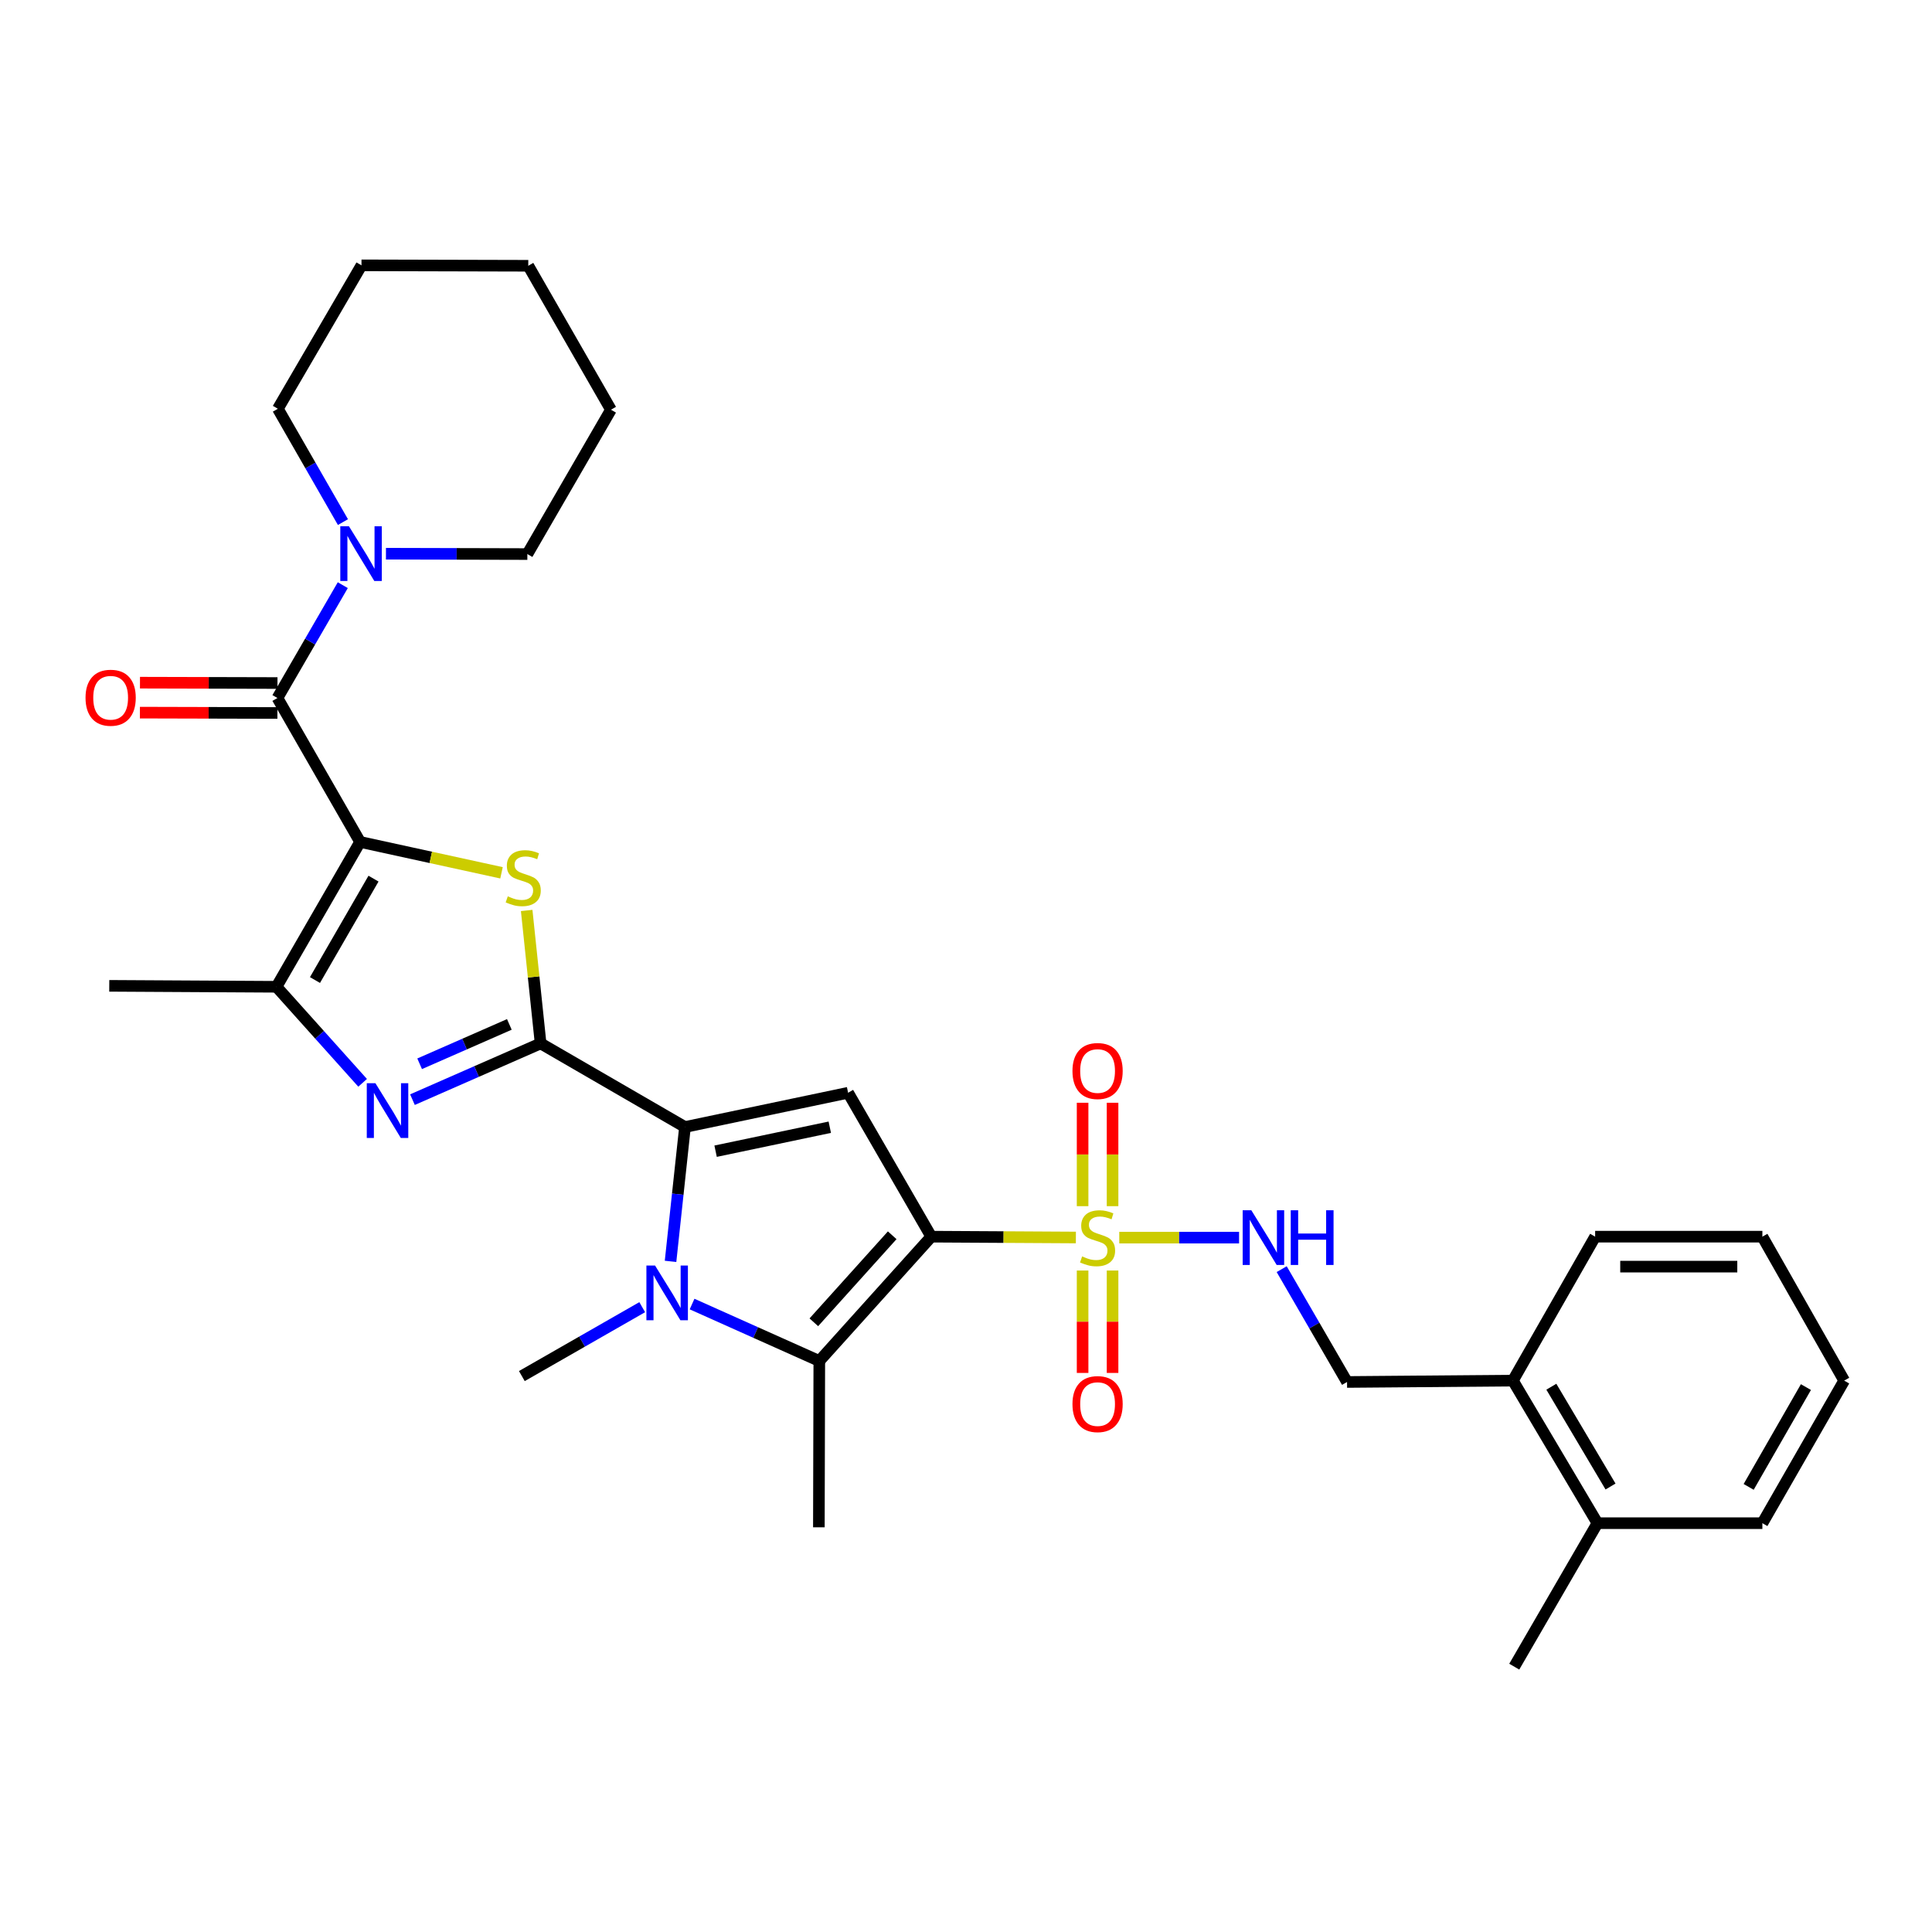 <?xml version='1.0' encoding='iso-8859-1'?>
<svg version='1.1' baseProfile='full'
              xmlns='http://www.w3.org/2000/svg'
                      xmlns:rdkit='http://www.rdkit.org/xml'
                      xmlns:xlink='http://www.w3.org/1999/xlink'
                  xml:space='preserve'
width='1000px' height='1000px' viewBox='0 0 1000 1000'>
<!-- END OF HEADER -->
<rect style='opacity:1.0;fill:#FFFFFF;stroke:none' width='1000' height='1000' x='0' y='0'> </rect>
<path class='bond-1' d='M 482.023,640.099 L 519.448,640.313' style='fill:none;fill-rule:evenodd;stroke:#000000;stroke-width:6px;stroke-linecap:butt;stroke-linejoin:miter;stroke-opacity:1' />
<path class='bond-1' d='M 519.448,640.313 L 556.873,640.526' style='fill:none;fill-rule:evenodd;stroke:#CCCC00;stroke-width:6px;stroke-linecap:butt;stroke-linejoin:miter;stroke-opacity:1' />
<path class='bond-6' d='M 482.023,640.099 L 438.973,565.613' style='fill:none;fill-rule:evenodd;stroke:#000000;stroke-width:6px;stroke-linecap:butt;stroke-linejoin:miter;stroke-opacity:1' />
<path class='bond-7' d='M 482.023,640.099 L 424.069,704.446' style='fill:none;fill-rule:evenodd;stroke:#000000;stroke-width:6px;stroke-linecap:butt;stroke-linejoin:miter;stroke-opacity:1' />
<path class='bond-7' d='M 461.807,639.373 L 421.239,684.416' style='fill:none;fill-rule:evenodd;stroke:#000000;stroke-width:6px;stroke-linecap:butt;stroke-linejoin:miter;stroke-opacity:1' />
<path class='bond-0' d='M 186.386,435.783 L 222.984,443.774' style='fill:none;fill-rule:evenodd;stroke:#000000;stroke-width:6px;stroke-linecap:butt;stroke-linejoin:miter;stroke-opacity:1' />
<path class='bond-0' d='M 222.984,443.774 L 259.582,451.765' style='fill:none;fill-rule:evenodd;stroke:#CCCC00;stroke-width:6px;stroke-linecap:butt;stroke-linejoin:miter;stroke-opacity:1' />
<path class='bond-9' d='M 186.386,435.783 L 143.603,361.288' style='fill:none;fill-rule:evenodd;stroke:#000000;stroke-width:6px;stroke-linecap:butt;stroke-linejoin:miter;stroke-opacity:1' />
<path class='bond-33' d='M 186.386,435.783 L 143.112,510.76' style='fill:none;fill-rule:evenodd;stroke:#000000;stroke-width:6px;stroke-linecap:butt;stroke-linejoin:miter;stroke-opacity:1' />
<path class='bond-33' d='M 193.326,454.781 L 163.034,507.265' style='fill:none;fill-rule:evenodd;stroke:#000000;stroke-width:6px;stroke-linecap:butt;stroke-linejoin:miter;stroke-opacity:1' />
<path class='bond-12' d='M 579.331,640.59 L 610.336,640.59' style='fill:none;fill-rule:evenodd;stroke:#CCCC00;stroke-width:6px;stroke-linecap:butt;stroke-linejoin:miter;stroke-opacity:1' />
<path class='bond-12' d='M 610.336,640.59 L 641.341,640.59' style='fill:none;fill-rule:evenodd;stroke:#0000FF;stroke-width:6px;stroke-linecap:butt;stroke-linejoin:miter;stroke-opacity:1' />
<path class='bond-13' d='M 560.351,657.622 L 560.351,684.124' style='fill:none;fill-rule:evenodd;stroke:#CCCC00;stroke-width:6px;stroke-linecap:butt;stroke-linejoin:miter;stroke-opacity:1' />
<path class='bond-13' d='M 560.351,684.124 L 560.351,710.626' style='fill:none;fill-rule:evenodd;stroke:#FF0000;stroke-width:6px;stroke-linecap:butt;stroke-linejoin:miter;stroke-opacity:1' />
<path class='bond-13' d='M 575.859,657.622 L 575.859,684.124' style='fill:none;fill-rule:evenodd;stroke:#CCCC00;stroke-width:6px;stroke-linecap:butt;stroke-linejoin:miter;stroke-opacity:1' />
<path class='bond-13' d='M 575.859,684.124 L 575.859,710.626' style='fill:none;fill-rule:evenodd;stroke:#FF0000;stroke-width:6px;stroke-linecap:butt;stroke-linejoin:miter;stroke-opacity:1' />
<path class='bond-14' d='M 575.859,624.312 L 575.859,597.549' style='fill:none;fill-rule:evenodd;stroke:#CCCC00;stroke-width:6px;stroke-linecap:butt;stroke-linejoin:miter;stroke-opacity:1' />
<path class='bond-14' d='M 575.859,597.549 L 575.859,570.786' style='fill:none;fill-rule:evenodd;stroke:#FF0000;stroke-width:6px;stroke-linecap:butt;stroke-linejoin:miter;stroke-opacity:1' />
<path class='bond-14' d='M 560.351,624.312 L 560.351,597.549' style='fill:none;fill-rule:evenodd;stroke:#CCCC00;stroke-width:6px;stroke-linecap:butt;stroke-linejoin:miter;stroke-opacity:1' />
<path class='bond-14' d='M 560.351,597.549 L 560.351,570.786' style='fill:none;fill-rule:evenodd;stroke:#FF0000;stroke-width:6px;stroke-linecap:butt;stroke-linejoin:miter;stroke-opacity:1' />
<path class='bond-2' d='M 279.817,540.069 L 354.545,583.343' style='fill:none;fill-rule:evenodd;stroke:#000000;stroke-width:6px;stroke-linecap:butt;stroke-linejoin:miter;stroke-opacity:1' />
<path class='bond-4' d='M 279.817,540.069 L 276.212,505.663' style='fill:none;fill-rule:evenodd;stroke:#000000;stroke-width:6px;stroke-linecap:butt;stroke-linejoin:miter;stroke-opacity:1' />
<path class='bond-4' d='M 276.212,505.663 L 272.608,471.257' style='fill:none;fill-rule:evenodd;stroke:#CCCC00;stroke-width:6px;stroke-linecap:butt;stroke-linejoin:miter;stroke-opacity:1' />
<path class='bond-8' d='M 279.817,540.069 L 246.652,554.623' style='fill:none;fill-rule:evenodd;stroke:#000000;stroke-width:6px;stroke-linecap:butt;stroke-linejoin:miter;stroke-opacity:1' />
<path class='bond-8' d='M 246.652,554.623 L 213.487,569.177' style='fill:none;fill-rule:evenodd;stroke:#0000FF;stroke-width:6px;stroke-linecap:butt;stroke-linejoin:miter;stroke-opacity:1' />
<path class='bond-8' d='M 263.636,530.235 L 240.42,540.423' style='fill:none;fill-rule:evenodd;stroke:#000000;stroke-width:6px;stroke-linecap:butt;stroke-linejoin:miter;stroke-opacity:1' />
<path class='bond-8' d='M 240.42,540.423 L 217.205,550.611' style='fill:none;fill-rule:evenodd;stroke:#0000FF;stroke-width:6px;stroke-linecap:butt;stroke-linejoin:miter;stroke-opacity:1' />
<path class='bond-3' d='M 354.545,583.343 L 438.973,565.613' style='fill:none;fill-rule:evenodd;stroke:#000000;stroke-width:6px;stroke-linecap:butt;stroke-linejoin:miter;stroke-opacity:1' />
<path class='bond-3' d='M 370.396,595.86 L 429.496,583.449' style='fill:none;fill-rule:evenodd;stroke:#000000;stroke-width:6px;stroke-linecap:butt;stroke-linejoin:miter;stroke-opacity:1' />
<path class='bond-32' d='M 354.545,583.343 L 350.808,618.113' style='fill:none;fill-rule:evenodd;stroke:#000000;stroke-width:6px;stroke-linecap:butt;stroke-linejoin:miter;stroke-opacity:1' />
<path class='bond-32' d='M 350.808,618.113 L 347.072,652.882' style='fill:none;fill-rule:evenodd;stroke:#0000FF;stroke-width:6px;stroke-linecap:butt;stroke-linejoin:miter;stroke-opacity:1' />
<path class='bond-5' d='M 358.215,674.973 L 391.142,689.709' style='fill:none;fill-rule:evenodd;stroke:#0000FF;stroke-width:6px;stroke-linecap:butt;stroke-linejoin:miter;stroke-opacity:1' />
<path class='bond-5' d='M 391.142,689.709 L 424.069,704.446' style='fill:none;fill-rule:evenodd;stroke:#000000;stroke-width:6px;stroke-linecap:butt;stroke-linejoin:miter;stroke-opacity:1' />
<path class='bond-19' d='M 332.411,676.589 L 301.26,694.42' style='fill:none;fill-rule:evenodd;stroke:#0000FF;stroke-width:6px;stroke-linecap:butt;stroke-linejoin:miter;stroke-opacity:1' />
<path class='bond-19' d='M 301.26,694.42 L 270.108,712.251' style='fill:none;fill-rule:evenodd;stroke:#000000;stroke-width:6px;stroke-linecap:butt;stroke-linejoin:miter;stroke-opacity:1' />
<path class='bond-20' d='M 424.069,704.446 L 423.845,790.528' style='fill:none;fill-rule:evenodd;stroke:#000000;stroke-width:6px;stroke-linecap:butt;stroke-linejoin:miter;stroke-opacity:1' />
<path class='bond-10' d='M 187.692,560.465 L 165.402,535.613' style='fill:none;fill-rule:evenodd;stroke:#0000FF;stroke-width:6px;stroke-linecap:butt;stroke-linejoin:miter;stroke-opacity:1' />
<path class='bond-10' d='M 165.402,535.613 L 143.112,510.76' style='fill:none;fill-rule:evenodd;stroke:#000000;stroke-width:6px;stroke-linecap:butt;stroke-linejoin:miter;stroke-opacity:1' />
<path class='bond-11' d='M 143.603,361.288 L 160.515,332.083' style='fill:none;fill-rule:evenodd;stroke:#000000;stroke-width:6px;stroke-linecap:butt;stroke-linejoin:miter;stroke-opacity:1' />
<path class='bond-11' d='M 160.515,332.083 L 177.427,302.879' style='fill:none;fill-rule:evenodd;stroke:#0000FF;stroke-width:6px;stroke-linecap:butt;stroke-linejoin:miter;stroke-opacity:1' />
<path class='bond-15' d='M 143.623,353.534 L 108.036,353.442' style='fill:none;fill-rule:evenodd;stroke:#000000;stroke-width:6px;stroke-linecap:butt;stroke-linejoin:miter;stroke-opacity:1' />
<path class='bond-15' d='M 108.036,353.442 L 72.449,353.35' style='fill:none;fill-rule:evenodd;stroke:#FF0000;stroke-width:6px;stroke-linecap:butt;stroke-linejoin:miter;stroke-opacity:1' />
<path class='bond-15' d='M 143.583,369.041 L 107.996,368.949' style='fill:none;fill-rule:evenodd;stroke:#000000;stroke-width:6px;stroke-linecap:butt;stroke-linejoin:miter;stroke-opacity:1' />
<path class='bond-15' d='M 107.996,368.949 L 72.409,368.857' style='fill:none;fill-rule:evenodd;stroke:#FF0000;stroke-width:6px;stroke-linecap:butt;stroke-linejoin:miter;stroke-opacity:1' />
<path class='bond-21' d='M 143.112,510.76 L 56.556,510.269' style='fill:none;fill-rule:evenodd;stroke:#000000;stroke-width:6px;stroke-linecap:butt;stroke-linejoin:miter;stroke-opacity:1' />
<path class='bond-22' d='M 199.769,286.594 L 236.364,286.689' style='fill:none;fill-rule:evenodd;stroke:#0000FF;stroke-width:6px;stroke-linecap:butt;stroke-linejoin:miter;stroke-opacity:1' />
<path class='bond-22' d='M 236.364,286.689 L 272.959,286.784' style='fill:none;fill-rule:evenodd;stroke:#000000;stroke-width:6px;stroke-linecap:butt;stroke-linejoin:miter;stroke-opacity:1' />
<path class='bond-23' d='M 177.507,270.238 L 160.667,240.906' style='fill:none;fill-rule:evenodd;stroke:#0000FF;stroke-width:6px;stroke-linecap:butt;stroke-linejoin:miter;stroke-opacity:1' />
<path class='bond-23' d='M 160.667,240.906 L 143.827,211.574' style='fill:none;fill-rule:evenodd;stroke:#000000;stroke-width:6px;stroke-linecap:butt;stroke-linejoin:miter;stroke-opacity:1' />
<path class='bond-16' d='M 663.399,656.909 L 680.314,686.109' style='fill:none;fill-rule:evenodd;stroke:#0000FF;stroke-width:6px;stroke-linecap:butt;stroke-linejoin:miter;stroke-opacity:1' />
<path class='bond-16' d='M 680.314,686.109 L 697.229,715.309' style='fill:none;fill-rule:evenodd;stroke:#000000;stroke-width:6px;stroke-linecap:butt;stroke-linejoin:miter;stroke-opacity:1' />
<path class='bond-17' d='M 697.229,715.309 L 783.07,714.603' style='fill:none;fill-rule:evenodd;stroke:#000000;stroke-width:6px;stroke-linecap:butt;stroke-linejoin:miter;stroke-opacity:1' />
<path class='bond-18' d='M 783.07,714.603 L 826.835,788.4' style='fill:none;fill-rule:evenodd;stroke:#000000;stroke-width:6px;stroke-linecap:butt;stroke-linejoin:miter;stroke-opacity:1' />
<path class='bond-18' d='M 802.973,717.762 L 833.608,769.421' style='fill:none;fill-rule:evenodd;stroke:#000000;stroke-width:6px;stroke-linecap:butt;stroke-linejoin:miter;stroke-opacity:1' />
<path class='bond-24' d='M 783.07,714.603 L 825.646,640.099' style='fill:none;fill-rule:evenodd;stroke:#000000;stroke-width:6px;stroke-linecap:butt;stroke-linejoin:miter;stroke-opacity:1' />
<path class='bond-25' d='M 826.835,788.4 L 783.776,862.663' style='fill:none;fill-rule:evenodd;stroke:#000000;stroke-width:6px;stroke-linecap:butt;stroke-linejoin:miter;stroke-opacity:1' />
<path class='bond-26' d='M 826.835,788.4 L 912.202,788.4' style='fill:none;fill-rule:evenodd;stroke:#000000;stroke-width:6px;stroke-linecap:butt;stroke-linejoin:miter;stroke-opacity:1' />
<path class='bond-28' d='M 272.959,286.784 L 316.225,212.065' style='fill:none;fill-rule:evenodd;stroke:#000000;stroke-width:6px;stroke-linecap:butt;stroke-linejoin:miter;stroke-opacity:1' />
<path class='bond-27' d='M 143.827,211.574 L 187.101,137.337' style='fill:none;fill-rule:evenodd;stroke:#000000;stroke-width:6px;stroke-linecap:butt;stroke-linejoin:miter;stroke-opacity:1' />
<path class='bond-30' d='M 825.646,640.099 L 912.202,640.099' style='fill:none;fill-rule:evenodd;stroke:#000000;stroke-width:6px;stroke-linecap:butt;stroke-linejoin:miter;stroke-opacity:1' />
<path class='bond-30' d='M 838.629,655.607 L 899.219,655.607' style='fill:none;fill-rule:evenodd;stroke:#000000;stroke-width:6px;stroke-linecap:butt;stroke-linejoin:miter;stroke-opacity:1' />
<path class='bond-34' d='M 912.202,788.4 L 954.545,714.603' style='fill:none;fill-rule:evenodd;stroke:#000000;stroke-width:6px;stroke-linecap:butt;stroke-linejoin:miter;stroke-opacity:1' />
<path class='bond-34' d='M 905.103,769.613 L 934.744,717.955' style='fill:none;fill-rule:evenodd;stroke:#000000;stroke-width:6px;stroke-linecap:butt;stroke-linejoin:miter;stroke-opacity:1' />
<path class='bond-31' d='M 187.101,137.337 L 273.433,137.561' style='fill:none;fill-rule:evenodd;stroke:#000000;stroke-width:6px;stroke-linecap:butt;stroke-linejoin:miter;stroke-opacity:1' />
<path class='bond-35' d='M 316.225,212.065 L 273.433,137.561' style='fill:none;fill-rule:evenodd;stroke:#000000;stroke-width:6px;stroke-linecap:butt;stroke-linejoin:miter;stroke-opacity:1' />
<path class='bond-29' d='M 954.545,714.603 L 912.202,640.099' style='fill:none;fill-rule:evenodd;stroke:#000000;stroke-width:6px;stroke-linecap:butt;stroke-linejoin:miter;stroke-opacity:1' />
<path  class='atom-2' d='M 560.105 650.31
Q 560.425 650.43, 561.745 650.99
Q 563.065 651.55, 564.505 651.91
Q 565.985 652.23, 567.425 652.23
Q 570.105 652.23, 571.665 650.95
Q 573.225 649.63, 573.225 647.35
Q 573.225 645.79, 572.425 644.83
Q 571.665 643.87, 570.465 643.35
Q 569.265 642.83, 567.265 642.23
Q 564.745 641.47, 563.225 640.75
Q 561.745 640.03, 560.665 638.51
Q 559.625 636.99, 559.625 634.43
Q 559.625 630.87, 562.025 628.67
Q 564.465 626.47, 569.265 626.47
Q 572.545 626.47, 576.265 628.03
L 575.345 631.11
Q 571.945 629.71, 569.385 629.71
Q 566.625 629.71, 565.105 630.87
Q 563.585 631.99, 563.625 633.95
Q 563.625 635.47, 564.385 636.39
Q 565.185 637.31, 566.305 637.83
Q 567.465 638.35, 569.385 638.95
Q 571.945 639.75, 573.465 640.55
Q 574.985 641.35, 576.065 642.99
Q 577.185 644.59, 577.185 647.35
Q 577.185 651.27, 574.545 653.39
Q 571.945 655.47, 567.585 655.47
Q 565.065 655.47, 563.145 654.91
Q 561.265 654.39, 559.025 653.47
L 560.105 650.31
' fill='#CCCC00'/>
<path  class='atom-5' d='M 262.823 463.939
Q 263.143 464.059, 264.463 464.619
Q 265.783 465.179, 267.223 465.539
Q 268.703 465.859, 270.143 465.859
Q 272.823 465.859, 274.383 464.579
Q 275.943 463.259, 275.943 460.979
Q 275.943 459.419, 275.143 458.459
Q 274.383 457.499, 273.183 456.979
Q 271.983 456.459, 269.983 455.859
Q 267.463 455.099, 265.943 454.379
Q 264.463 453.659, 263.383 452.139
Q 262.343 450.619, 262.343 448.059
Q 262.343 444.499, 264.743 442.299
Q 267.183 440.099, 271.983 440.099
Q 275.263 440.099, 278.983 441.659
L 278.063 444.739
Q 274.663 443.339, 272.103 443.339
Q 269.343 443.339, 267.823 444.499
Q 266.303 445.619, 266.343 447.579
Q 266.343 449.099, 267.103 450.019
Q 267.903 450.939, 269.023 451.459
Q 270.183 451.979, 272.103 452.579
Q 274.663 453.379, 276.183 454.179
Q 277.703 454.979, 278.783 456.619
Q 279.903 458.219, 279.903 460.979
Q 279.903 464.899, 277.263 467.019
Q 274.663 469.099, 270.303 469.099
Q 267.783 469.099, 265.863 468.539
Q 263.983 468.019, 261.743 467.099
L 262.823 463.939
' fill='#CCCC00'/>
<path  class='atom-6' d='M 339.058 655.041
L 348.338 670.041
Q 349.258 671.521, 350.738 674.201
Q 352.218 676.881, 352.298 677.041
L 352.298 655.041
L 356.058 655.041
L 356.058 683.361
L 352.178 683.361
L 342.218 666.961
Q 341.058 665.041, 339.818 662.841
Q 338.618 660.641, 338.258 659.961
L 338.258 683.361
L 334.578 683.361
L 334.578 655.041
L 339.058 655.041
' fill='#0000FF'/>
<path  class='atom-9' d='M 194.324 560.68
L 203.604 575.68
Q 204.524 577.16, 206.004 579.84
Q 207.484 582.52, 207.564 582.68
L 207.564 560.68
L 211.324 560.68
L 211.324 589
L 207.444 589
L 197.484 572.6
Q 196.324 570.68, 195.084 568.48
Q 193.884 566.28, 193.524 565.6
L 193.524 589
L 189.844 589
L 189.844 560.68
L 194.324 560.68
' fill='#0000FF'/>
<path  class='atom-12' d='M 180.617 272.4
L 189.897 287.4
Q 190.817 288.88, 192.297 291.56
Q 193.777 294.24, 193.857 294.4
L 193.857 272.4
L 197.617 272.4
L 197.617 300.72
L 193.737 300.72
L 183.777 284.32
Q 182.617 282.4, 181.377 280.2
Q 180.177 278, 179.817 277.32
L 179.817 300.72
L 176.137 300.72
L 176.137 272.4
L 180.617 272.4
' fill='#0000FF'/>
<path  class='atom-13' d='M 647.686 626.43
L 656.966 641.43
Q 657.886 642.91, 659.366 645.59
Q 660.846 648.27, 660.926 648.43
L 660.926 626.43
L 664.686 626.43
L 664.686 654.75
L 660.806 654.75
L 650.846 638.35
Q 649.686 636.43, 648.446 634.23
Q 647.246 632.03, 646.886 631.35
L 646.886 654.75
L 643.206 654.75
L 643.206 626.43
L 647.686 626.43
' fill='#0000FF'/>
<path  class='atom-13' d='M 668.086 626.43
L 671.926 626.43
L 671.926 638.47
L 686.406 638.47
L 686.406 626.43
L 690.246 626.43
L 690.246 654.75
L 686.406 654.75
L 686.406 641.67
L 671.926 641.67
L 671.926 654.75
L 668.086 654.75
L 668.086 626.43
' fill='#0000FF'/>
<path  class='atom-14' d='M 555.105 726.753
Q 555.105 719.953, 558.465 716.153
Q 561.825 712.353, 568.105 712.353
Q 574.385 712.353, 577.745 716.153
Q 581.105 719.953, 581.105 726.753
Q 581.105 733.633, 577.705 737.553
Q 574.305 741.433, 568.105 741.433
Q 561.865 741.433, 558.465 737.553
Q 555.105 733.673, 555.105 726.753
M 568.105 738.233
Q 572.425 738.233, 574.745 735.353
Q 577.105 732.433, 577.105 726.753
Q 577.105 721.193, 574.745 718.393
Q 572.425 715.553, 568.105 715.553
Q 563.785 715.553, 561.425 718.353
Q 559.105 721.153, 559.105 726.753
Q 559.105 732.473, 561.425 735.353
Q 563.785 738.233, 568.105 738.233
' fill='#FF0000'/>
<path  class='atom-15' d='M 555.105 554.355
Q 555.105 547.555, 558.465 543.755
Q 561.825 539.955, 568.105 539.955
Q 574.385 539.955, 577.745 543.755
Q 581.105 547.555, 581.105 554.355
Q 581.105 561.235, 577.705 565.155
Q 574.305 569.035, 568.105 569.035
Q 561.865 569.035, 558.465 565.155
Q 555.105 561.275, 555.105 554.355
M 568.105 565.835
Q 572.425 565.835, 574.745 562.955
Q 577.105 560.035, 577.105 554.355
Q 577.105 548.795, 574.745 545.995
Q 572.425 543.155, 568.105 543.155
Q 563.785 543.155, 561.425 545.955
Q 559.105 548.755, 559.105 554.355
Q 559.105 560.075, 561.425 562.955
Q 563.785 565.835, 568.105 565.835
' fill='#FF0000'/>
<path  class='atom-16' d='M 44.271 361.144
Q 44.271 354.344, 47.631 350.544
Q 50.991 346.744, 57.271 346.744
Q 63.551 346.744, 66.911 350.544
Q 70.271 354.344, 70.271 361.144
Q 70.271 368.024, 66.871 371.944
Q 63.471 375.824, 57.271 375.824
Q 51.031 375.824, 47.631 371.944
Q 44.271 368.064, 44.271 361.144
M 57.271 372.624
Q 61.591 372.624, 63.911 369.744
Q 66.271 366.824, 66.271 361.144
Q 66.271 355.584, 63.911 352.784
Q 61.591 349.944, 57.271 349.944
Q 52.951 349.944, 50.591 352.744
Q 48.271 355.544, 48.271 361.144
Q 48.271 366.864, 50.591 369.744
Q 52.951 372.624, 57.271 372.624
' fill='#FF0000'/>
</svg>
